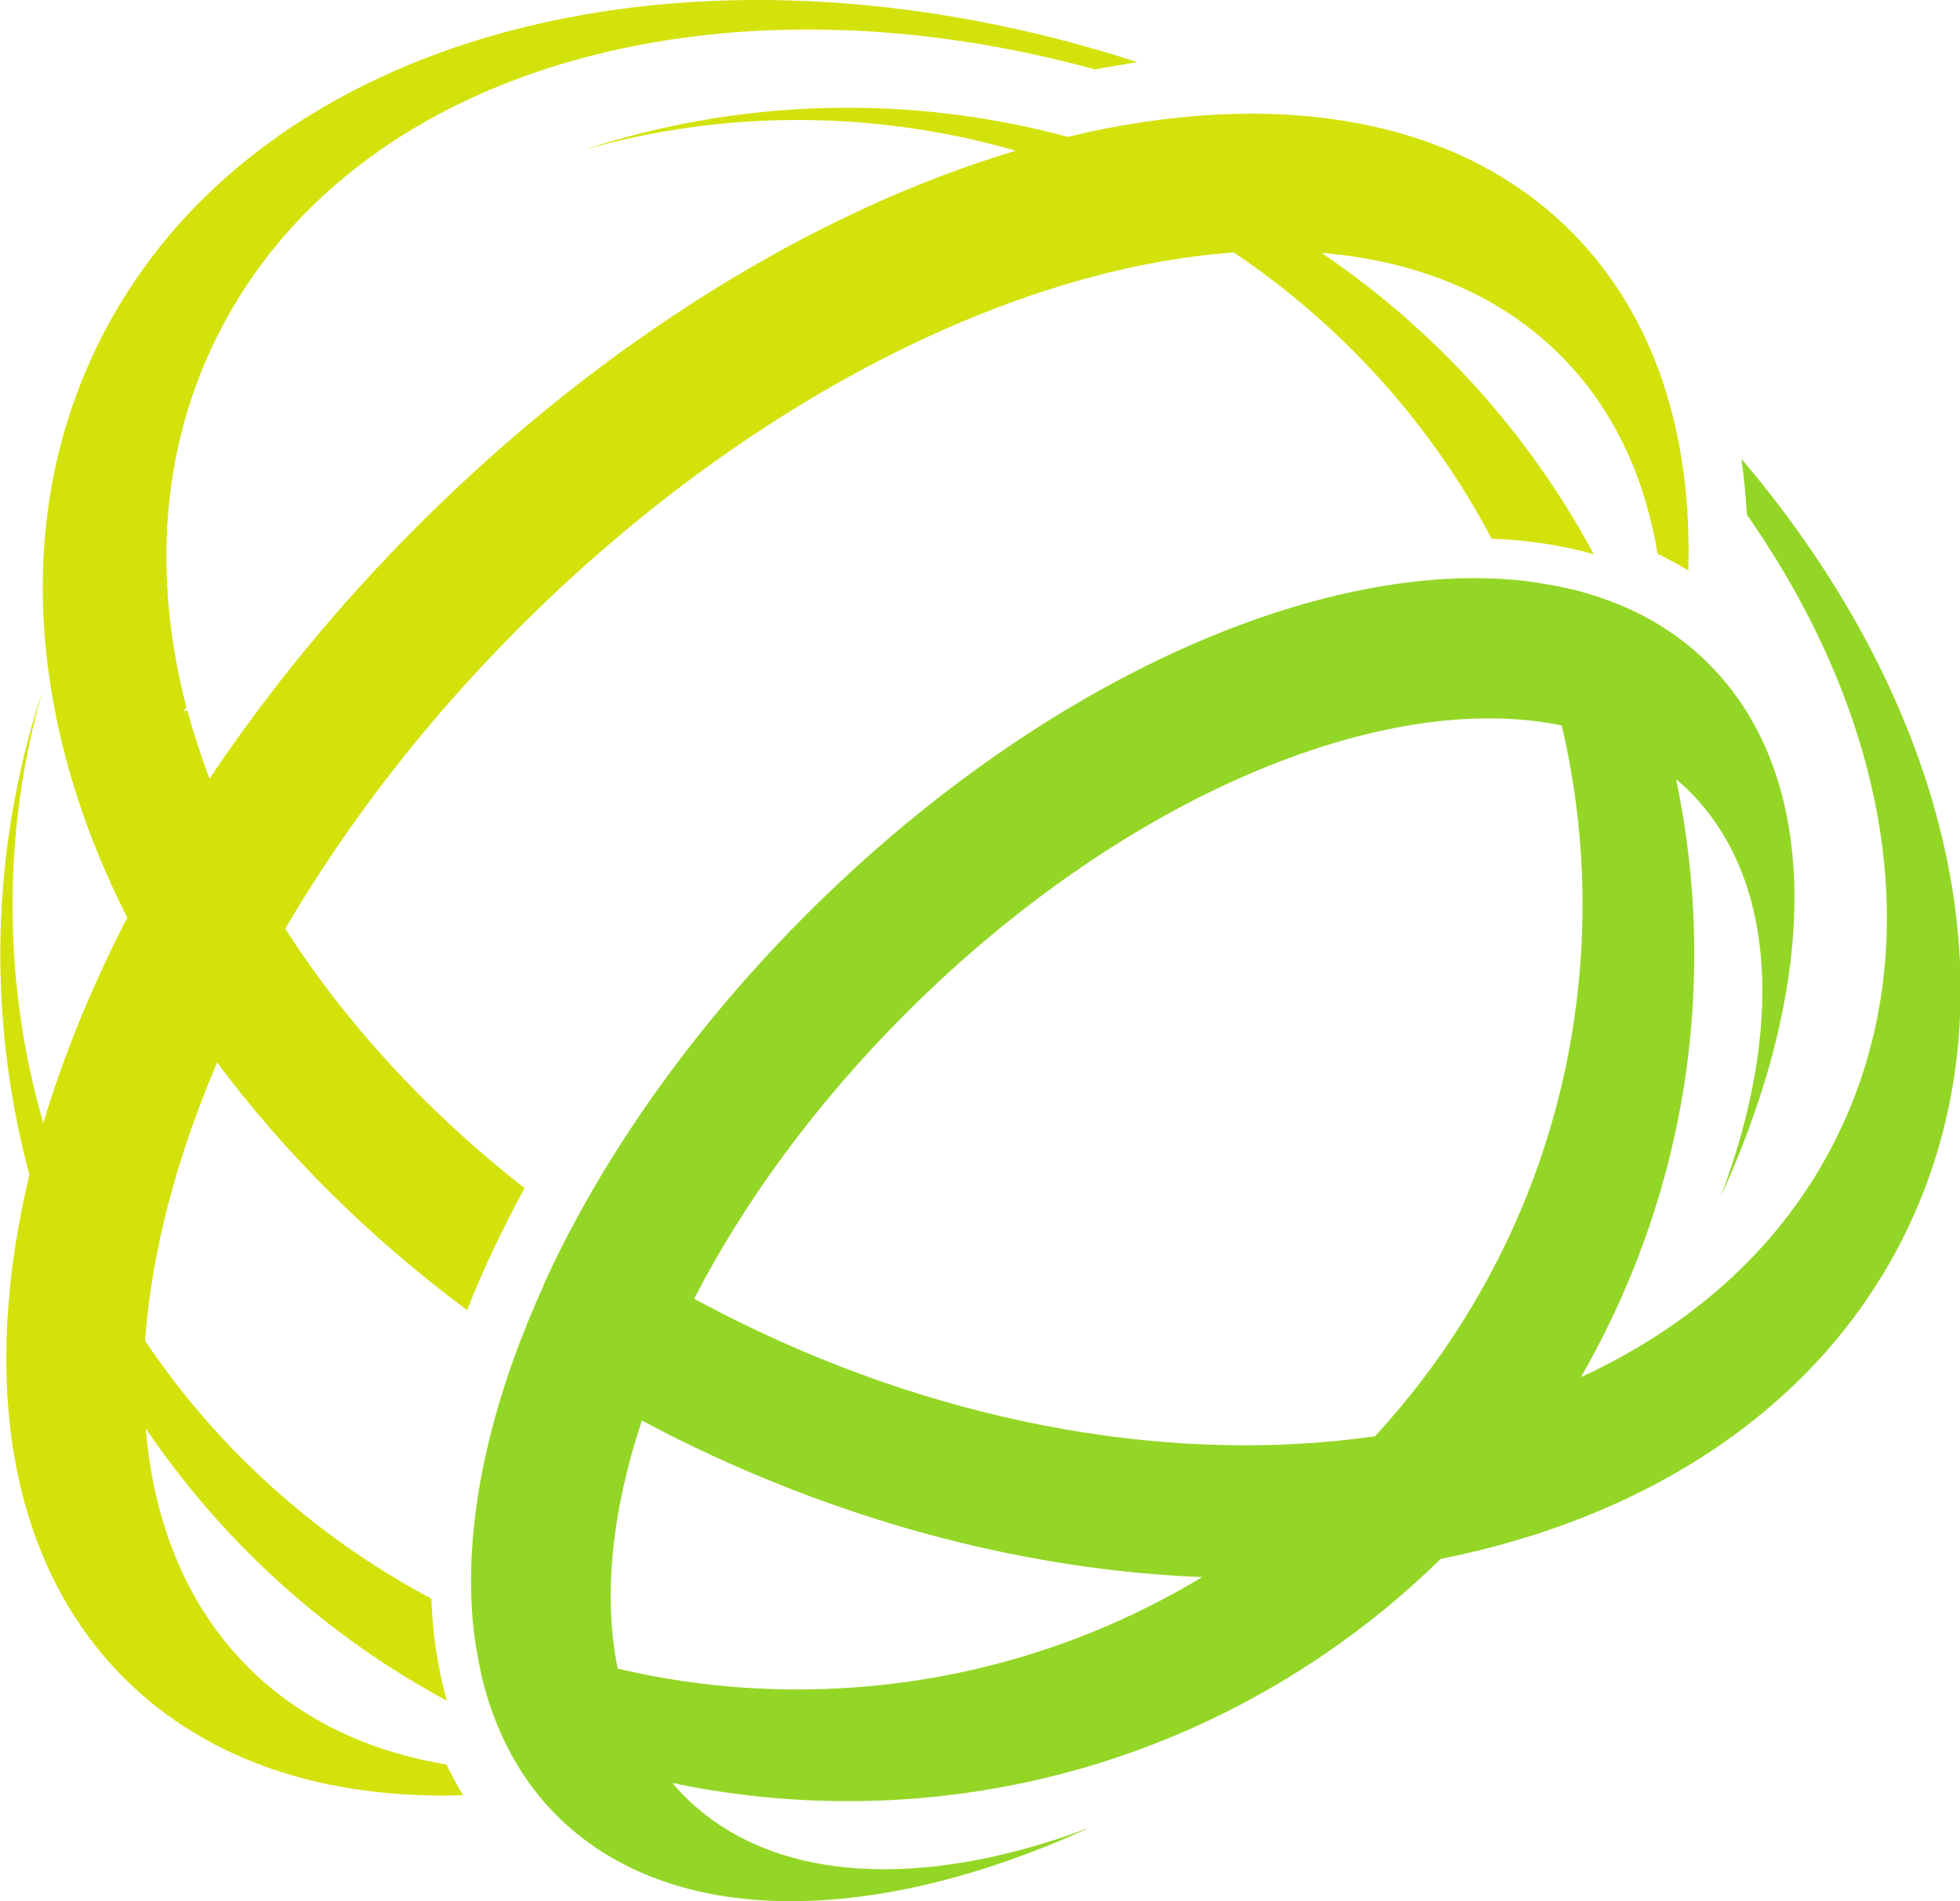 <?xml version="1.0" encoding="UTF-8"?><svg id="_레이어_2" xmlns="http://www.w3.org/2000/svg" viewBox="0 0 59.3 57.53"><defs><style>.cls-1{fill:#d3e20a;}.cls-2{fill:#94d626;}</style></defs><g id="_레이어_1-2"><path class="cls-1" d="m14.13,39.65c.48-1.23,1.07-2.46,1.74-3.7-2.98-2.33-5.43-5.02-7.24-7.85,1.83-3.12,4.2-6.23,7.09-9.12,6.86-6.86,14.94-10.87,21.61-11.34,3.26,2.19,5.96,5.17,7.8,8.66,1.1.04,2.13.2,3.09.47-1.97-3.67-4.81-6.8-8.24-9.12,2.87.24,5.37,1.24,7.23,3.1,1.59,1.59,2.55,3.65,2.94,6.01.32.15.63.32.93.5.12-4.12-1.01-7.72-3.55-10.26-3.51-3.51-9.06-4.34-15.22-2.86-2.13-.57-4.36-.88-6.67-.88-2.78,0-5.46.45-7.97,1.27,2.05-.58,4.22-.9,6.46-.9s4.5.32,6.6.93c-5.98,1.79-12.42,5.68-18.08,11.34-2.44,2.44-4.55,5.03-6.31,7.66-.26-.68-.48-1.37-.67-2.05h-.11s.05-.07.08-.11c-1.01-3.87-.79-7.75.91-11.18C10.59,2.04,21.68-1.04,33.13,2.1c.43-.08.85-.15,1.28-.22C21.02-2.46,7.69.85,2.98,10.39.37,15.68.89,21.91,3.85,27.77c-1.08,2.09-1.93,4.18-2.54,6.21-.61-2.1-.93-4.31-.93-6.6s.32-4.4.9-6.46c-.82,2.51-1.27,5.18-1.27,7.96,0,2.31.31,4.54.88,6.67-1.48,6.16-.65,11.7,2.86,15.22,2.54,2.54,6.14,3.68,10.26,3.55-.18-.3-.35-.61-.5-.93-2.36-.39-4.42-1.36-6-2.94-1.85-1.85-2.86-4.35-3.1-7.23,2.32,3.43,5.45,6.27,9.11,8.24-.27-.96-.43-1.99-.47-3.09-3.49-1.85-6.47-4.54-8.66-7.8.19-2.64.93-5.5,2.18-8.42,2.02,2.71,4.56,5.26,7.56,7.49Z"/><path class="cls-2" d="m52.69,13.92c.08.54.13,1.09.16,1.65,4.28,6.13,5.56,13.1,2.72,18.84-1.6,3.25-4.33,5.69-7.74,7.26,2.17-3.77,3.43-8.13,3.43-12.79,0-1.82-.19-3.59-.55-5.3.14.12.27.23.4.36,2.67,2.67,2.84,7.26.95,12.27,2.98-6.51,3.09-12.68-.37-16.13-.96-.96-2.13-1.64-3.46-2.06,0,0,0,0-.01,0-.24-.08-.49-.15-.75-.21-.02,0-.04,0-.06-.01-.24-.06-.48-.1-.73-.14-.03,0-.06-.01-.1-.02-.27-.04-.55-.08-.83-.1,0,0,0,0,0,0-6.12-.51-14.4,3.18-21.34,10.12-3.25,3.25-5.79,6.8-7.52,10.28,0,.01-.01.03-.02.04-.15.3-.29.61-.43.91,0,0,0,.01,0,.02-.28.61-.53,1.23-.76,1.83,0,0,0,0,0,0-1.11,2.95-1.59,5.78-1.38,8.26,0,0,0,0,0,0,.02.28.06.56.1.83,0,.03.01.06.02.09.04.25.09.5.14.74,0,.02,0,.04.01.05.06.26.13.51.21.75,0,0,0,0,0,.01.43,1.33,1.1,2.5,2.06,3.46,3.45,3.45,9.62,3.35,16.13.37-5.01,1.89-9.6,1.72-12.26-.95-.13-.13-.25-.26-.36-.4,1.71.36,3.48.55,5.3.55,6.98,0,13.31-2.8,17.94-7.33,6.32-1.26,11.47-4.61,14.04-9.82,3.54-7.17,1.33-16.07-4.92-23.44Zm-28.57,37.2c-1.87,0-3.69-.22-5.43-.63-.45-2.18-.18-4.76.73-7.51.38.2.75.4,1.14.59,5.27,2.6,10.72,3.95,15.81,4.15-3.58,2.16-7.77,3.4-12.25,3.4Zm17.47-7.66c-5.88.84-12.72-.25-19.25-3.47-.45-.22-.9-.46-1.34-.69,1.51-2.93,3.67-5.9,6.41-8.64,6.55-6.55,14.45-9.82,19.84-8.71.41,1.74.63,3.56.63,5.43,0,6.21-2.39,11.86-6.29,16.09Z"/></g></svg>